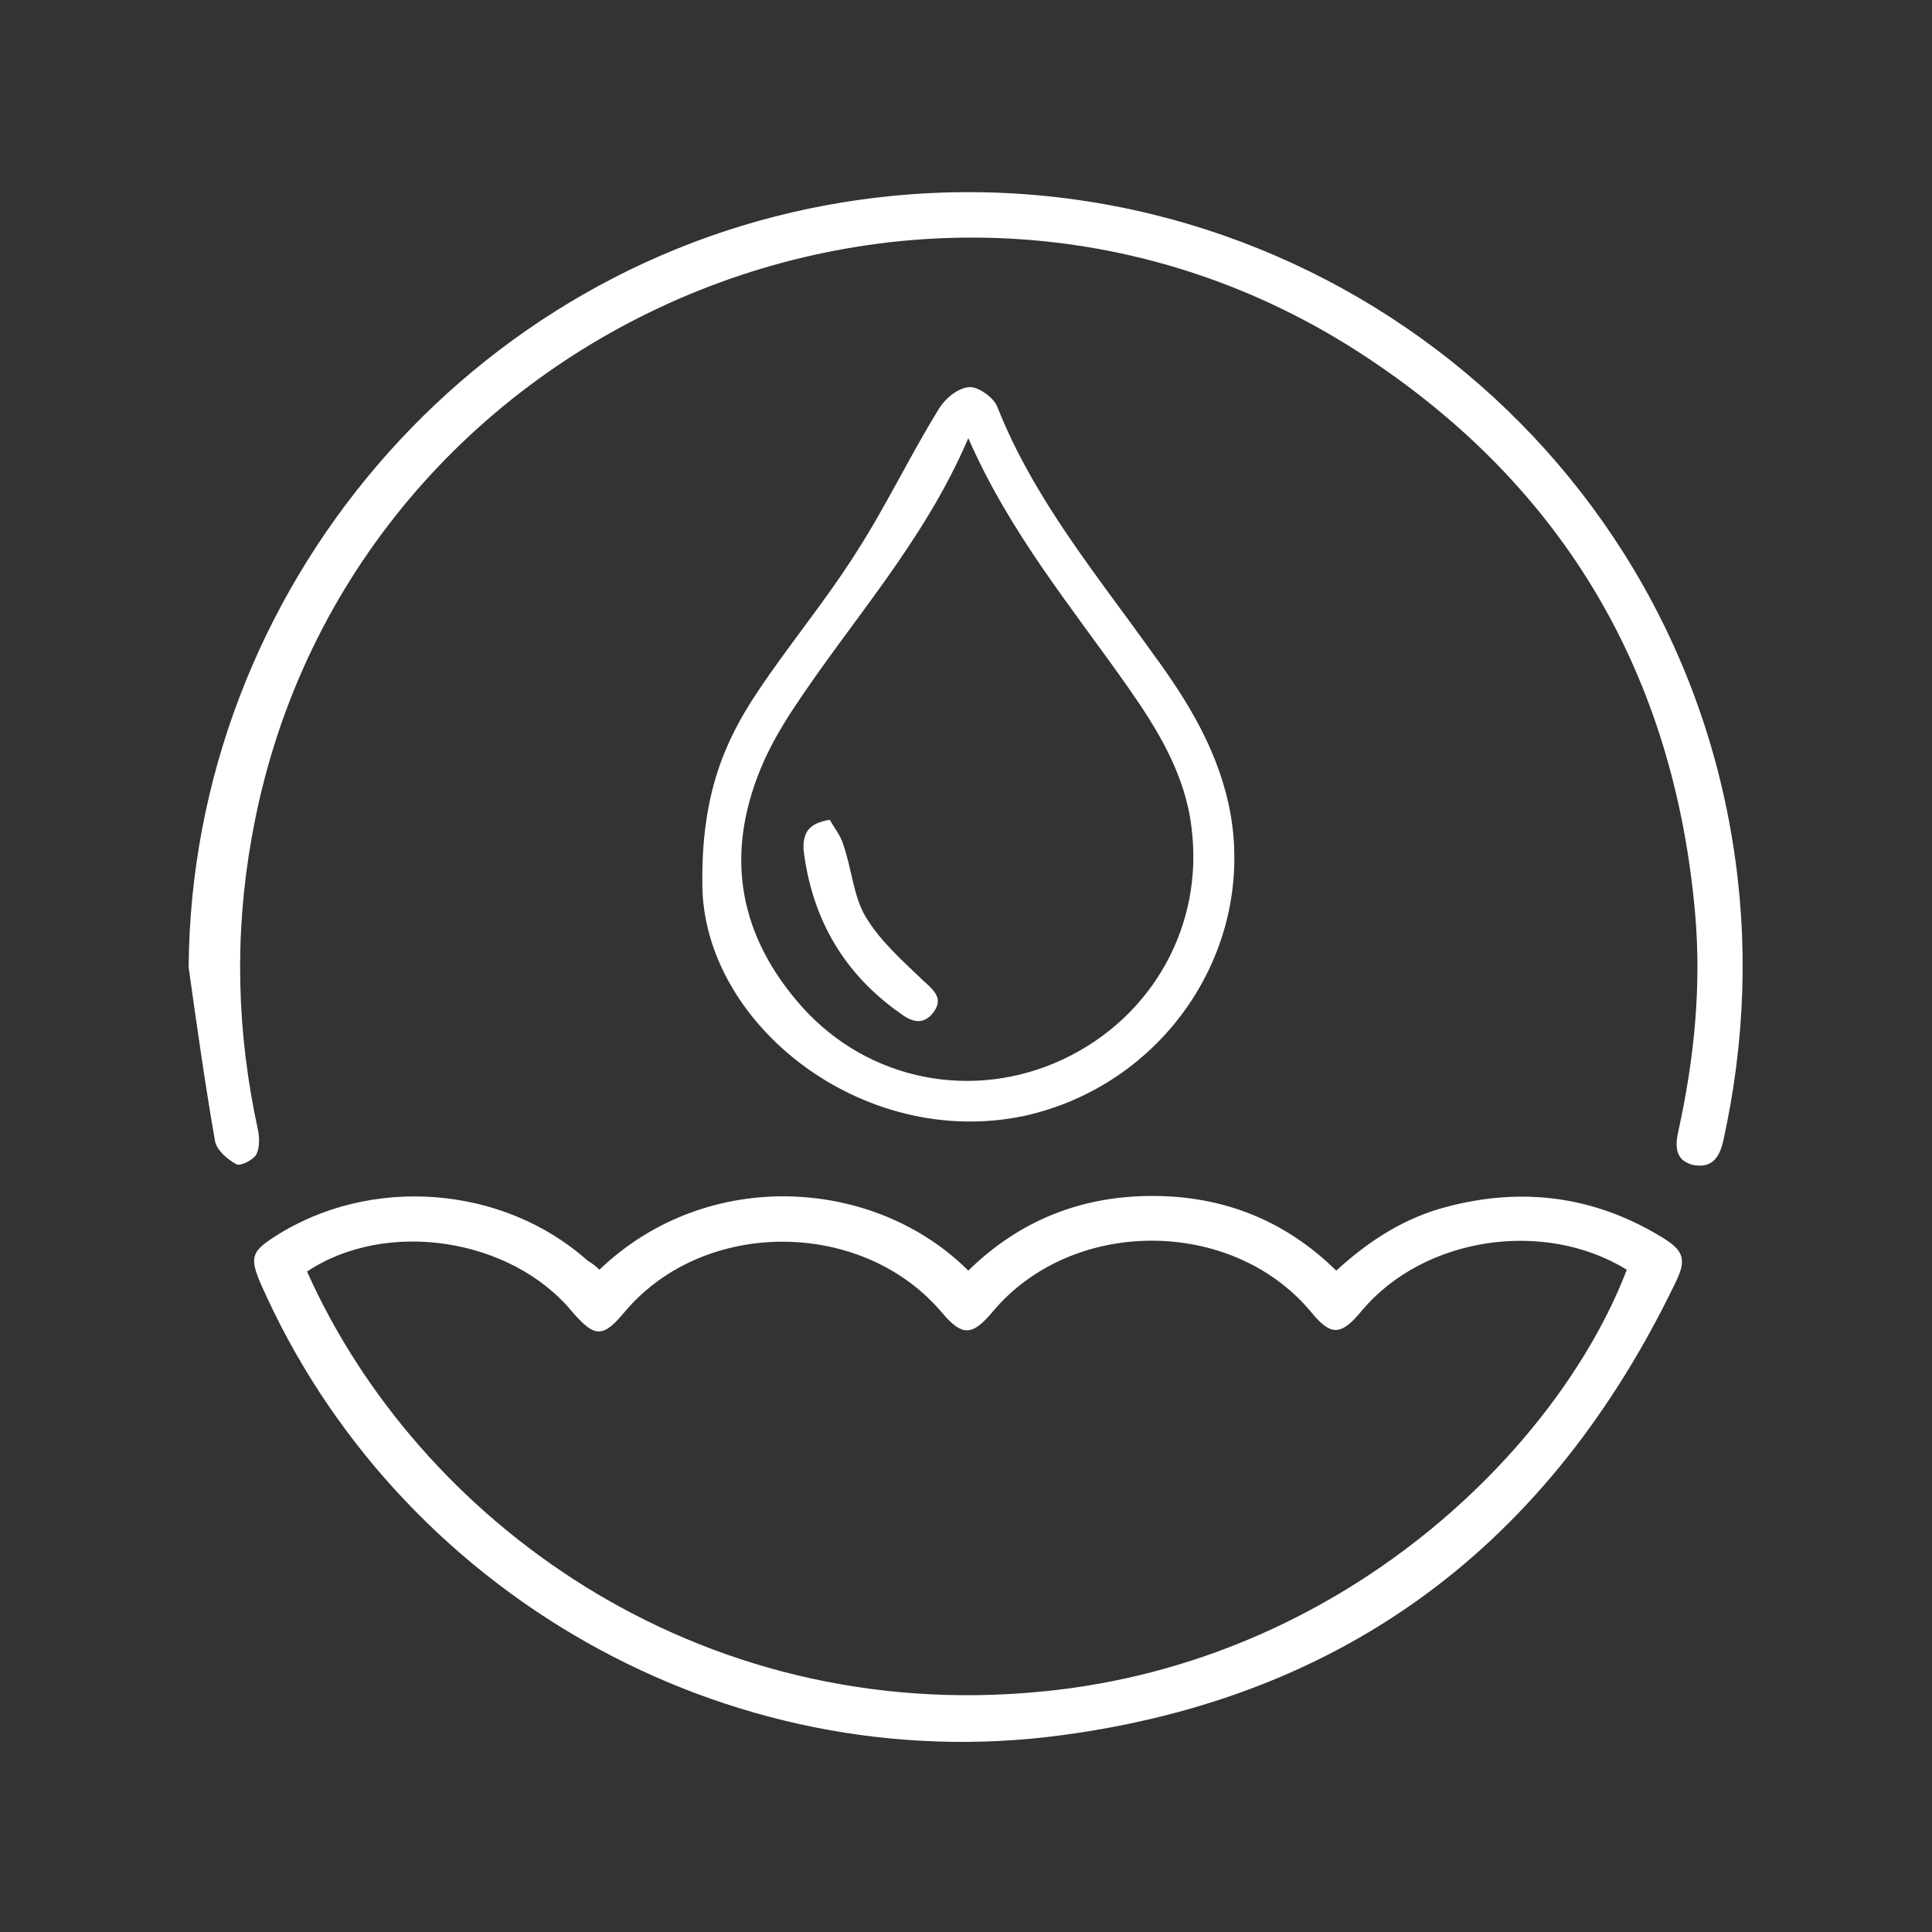 <svg width="500" height="500" viewBox="0 0 500 500" fill="none" xmlns="http://www.w3.org/2000/svg">
<rect x="0" y="0" width="500" height="500" fill="#333333" stroke="none"/>
<path d="M155.128 328.603C183.179 301.731 226.551 304.795 250.594 328.839C263.795 315.874 279.824 309.51 298.21 309.51C316.36 309.51 332.389 315.639 345.825 328.839C354.311 321.06 363.504 315.167 374.347 312.338C393.912 307.153 412.534 309.51 429.977 320.117C435.87 323.653 436.577 326.01 433.513 332.139C401.219 399.083 348.89 439.156 274.874 449.056C187.893 460.842 102.563 412.048 67.441 332.139C64.612 325.539 65.083 323.889 70.976 320.117C95.727 304.088 130.142 306.681 152.064 326.246C153.242 326.953 154.185 327.66 155.128 328.603ZM79.462 329.075C107.984 392.955 179.879 446.698 269.923 437.741C347.239 430.198 403.105 375.276 421.02 328.603C399.569 315.403 368.454 320.117 352.425 339.21C347.004 345.811 344.411 345.811 339.225 339.446C318.717 314.931 277.231 314.931 256.723 339.682C251.537 345.811 248.944 345.811 243.759 339.682C223.251 315.403 182.236 315.167 161.728 339.446C156.071 346.282 153.95 346.282 148.057 339.446C132.263 320.353 99.97 315.403 79.462 329.075Z" fill="white"/>
<path d="M48.819 250.345C49.526 152.521 121.656 67.898 218.301 52.34C327.675 34.661 430.684 108.677 448.363 217.58C452.606 243.509 451.663 269.438 446.006 295.131C445.063 299.374 443.177 302.439 438.227 301.496C433.277 300.317 433.513 296.31 434.456 292.303C438.463 273.917 440.349 255.295 438.699 236.437C433.277 174.914 404.991 126.356 353.604 92.412C241.401 18.161 88.184 84.634 65.083 217.108C60.605 242.33 61.312 267.316 66.733 292.303C67.205 294.424 67.205 297.253 66.262 298.903C65.319 300.317 62.019 301.967 61.076 301.26C58.955 300.081 56.126 297.724 55.654 295.367C53.062 280.517 50.94 265.431 48.819 250.345Z" fill="white"/>
<path d="M181.764 228.659C181.529 205.794 187.422 191.886 196.143 178.922C204.158 166.9 213.587 155.586 221.365 143.328C229.144 131.306 235.273 118.342 242.816 106.085C244.466 103.256 247.766 100.427 250.83 100.192C252.952 99.956 257.195 102.784 258.138 105.377C267.566 129.185 283.831 148.75 298.446 169.257C307.639 181.75 315.653 194.951 318.482 210.744C324.61 246.338 301.038 280.753 265.209 288.767C223.015 297.724 181.764 264.724 181.764 228.659ZM250.594 113.392C239.044 140.5 219.951 161.007 204.865 184.108C201.801 188.822 198.972 193.772 196.85 198.958C187.422 221.823 191.429 242.566 207.694 260.716C224.901 279.81 252.009 284.996 275.109 274.152C298.21 263.309 311.646 239.502 308.346 214.044C306.696 200.372 299.624 188.822 291.845 177.743C277.467 157.236 261.438 138.142 250.594 113.392Z" fill="white"/>
<path d="M214.765 212.158C215.708 214.044 217.594 216.165 218.301 218.758C220.422 224.887 220.894 231.959 223.958 237.144C227.73 243.509 233.623 248.695 239.044 253.881C241.637 256.238 244.23 258.359 241.637 261.895C239.044 265.431 235.98 264.488 233.151 262.366C218.301 251.995 210.051 237.616 207.929 219.701C207.929 216.165 208.636 213.101 214.765 212.158Z" fill="white"/>
</svg>
